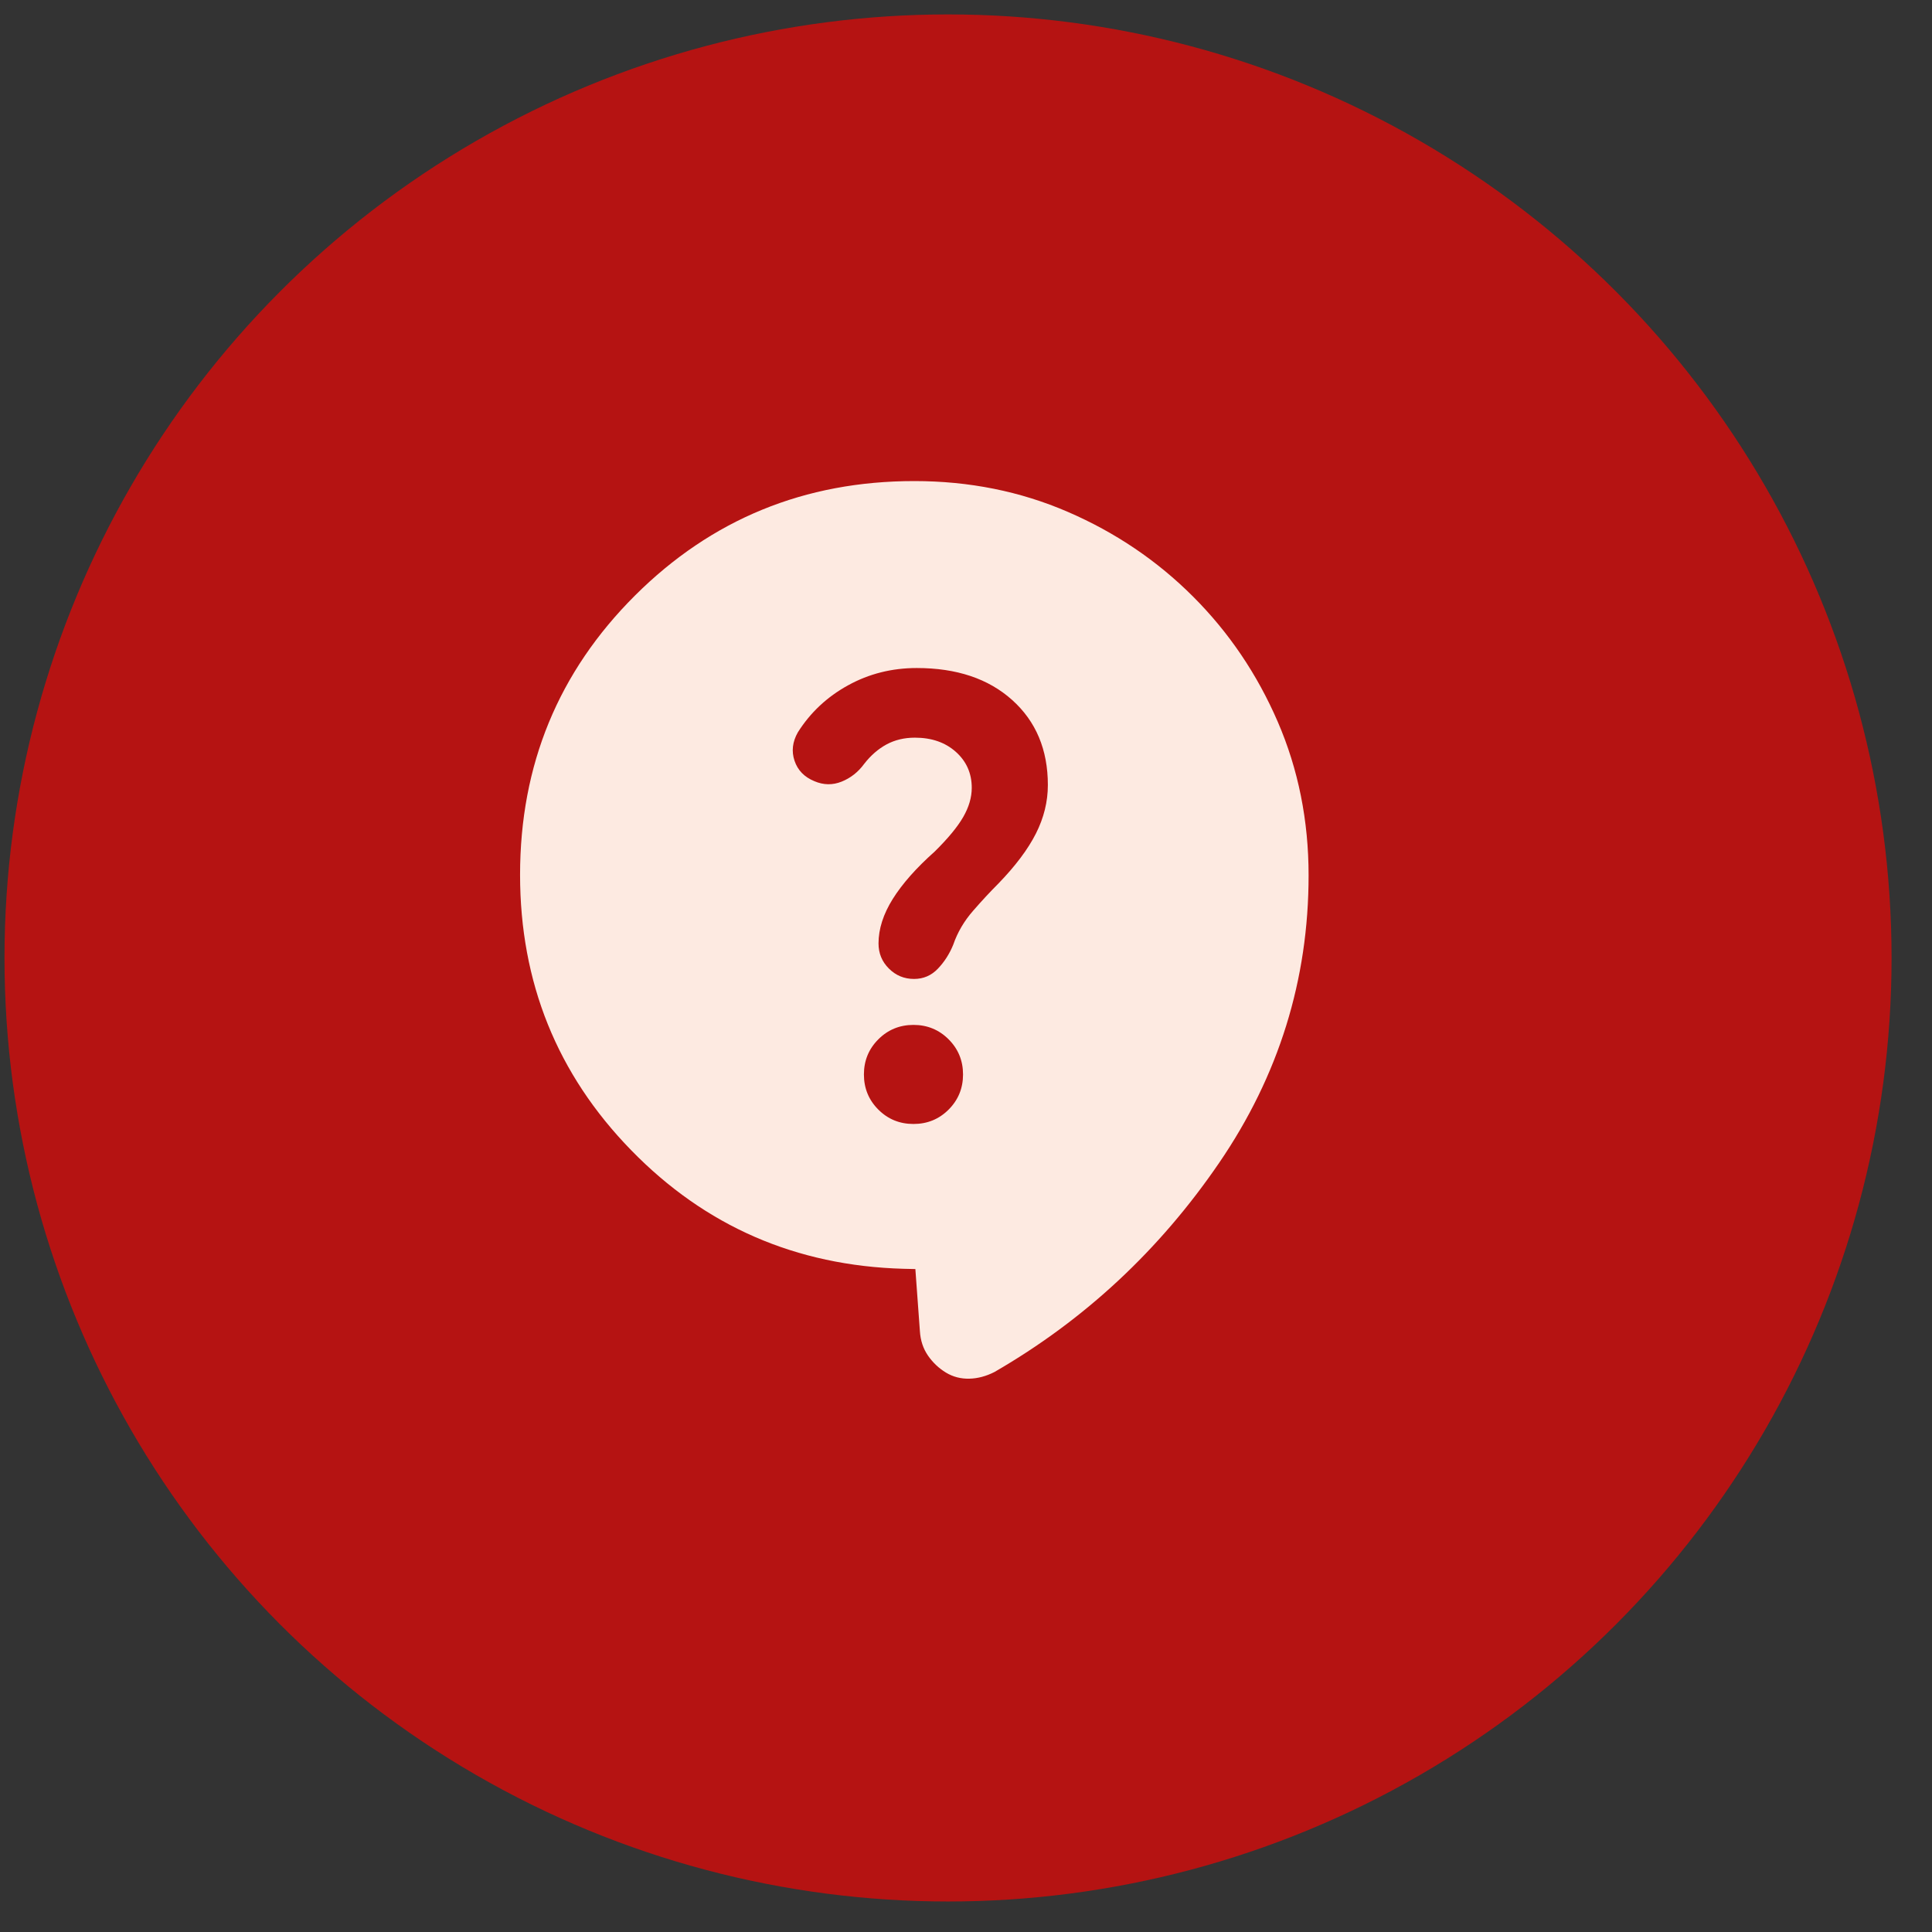 <svg width="43" height="43" viewBox="0 0 43 43" fill="none" xmlns="http://www.w3.org/2000/svg">
<rect x="0" y="0" width="43" height="43" fill="#333333" stroke="none"/>
<circle cx="21.1" cy="21.321" r="21" fill="#B51312"/>
<mask id="mask0_55_554" style="mask-type:alpha" maskUnits="userSpaceOnUse" x="8" y="9" width="25" height="25">
<rect x="8.85" y="9.071" width="24" height="24" fill="#D9D9D9"/>
</mask>
<g mask="url(#mask0_55_554)">
<path d="M20.373 28.245L20.105 28.239C17.714 28.171 15.695 27.291 14.047 25.599C12.399 23.908 11.575 21.864 11.575 19.47C11.575 17.027 12.427 14.956 14.131 13.256C15.835 11.557 17.908 10.707 20.35 10.707C21.569 10.707 22.708 10.935 23.767 11.393C24.826 11.851 25.755 12.479 26.554 13.278C27.353 14.077 27.981 15.006 28.439 16.065C28.896 17.123 29.125 18.262 29.125 19.482C29.125 21.807 28.461 23.941 27.133 25.883C25.805 27.826 24.139 29.377 22.134 30.536C21.948 30.631 21.76 30.681 21.572 30.685C21.383 30.689 21.21 30.644 21.053 30.549C20.895 30.453 20.763 30.328 20.655 30.173C20.547 30.017 20.487 29.836 20.474 29.629L20.373 28.245ZM20.331 25.016C20.638 25.016 20.899 24.91 21.113 24.696C21.327 24.482 21.434 24.221 21.434 23.914C21.434 23.607 21.327 23.346 21.113 23.132C20.899 22.918 20.638 22.811 20.331 22.811C20.024 22.811 19.763 22.918 19.549 23.132C19.335 23.346 19.228 23.607 19.228 23.914C19.228 24.221 19.335 24.482 19.549 24.696C19.763 24.91 20.024 25.016 20.331 25.016ZM18.126 17.387C18.329 17.474 18.532 17.477 18.733 17.396C18.934 17.315 19.101 17.183 19.234 17.001C19.38 16.813 19.546 16.669 19.732 16.568C19.918 16.468 20.128 16.418 20.362 16.418C20.734 16.418 21.038 16.523 21.274 16.734C21.51 16.945 21.628 17.212 21.628 17.534C21.628 17.747 21.565 17.963 21.438 18.184C21.311 18.405 21.099 18.661 20.802 18.954C20.394 19.317 20.083 19.668 19.871 20.006C19.659 20.345 19.553 20.676 19.553 20.997C19.553 21.217 19.63 21.404 19.784 21.557C19.938 21.711 20.124 21.788 20.344 21.788C20.552 21.788 20.729 21.712 20.874 21.56C21.019 21.408 21.133 21.23 21.216 21.026C21.311 20.75 21.459 20.498 21.66 20.269C21.86 20.039 22.047 19.839 22.218 19.668C22.6 19.274 22.879 18.902 23.056 18.552C23.233 18.202 23.322 17.842 23.322 17.472C23.322 16.685 23.057 16.055 22.528 15.58C21.999 15.105 21.291 14.868 20.404 14.868C19.851 14.868 19.341 14.996 18.875 15.253C18.409 15.509 18.036 15.858 17.757 16.3C17.637 16.512 17.613 16.723 17.684 16.933C17.755 17.144 17.902 17.295 18.126 17.387Z" fill="#FDEAE1"/>
</g>
</svg>
